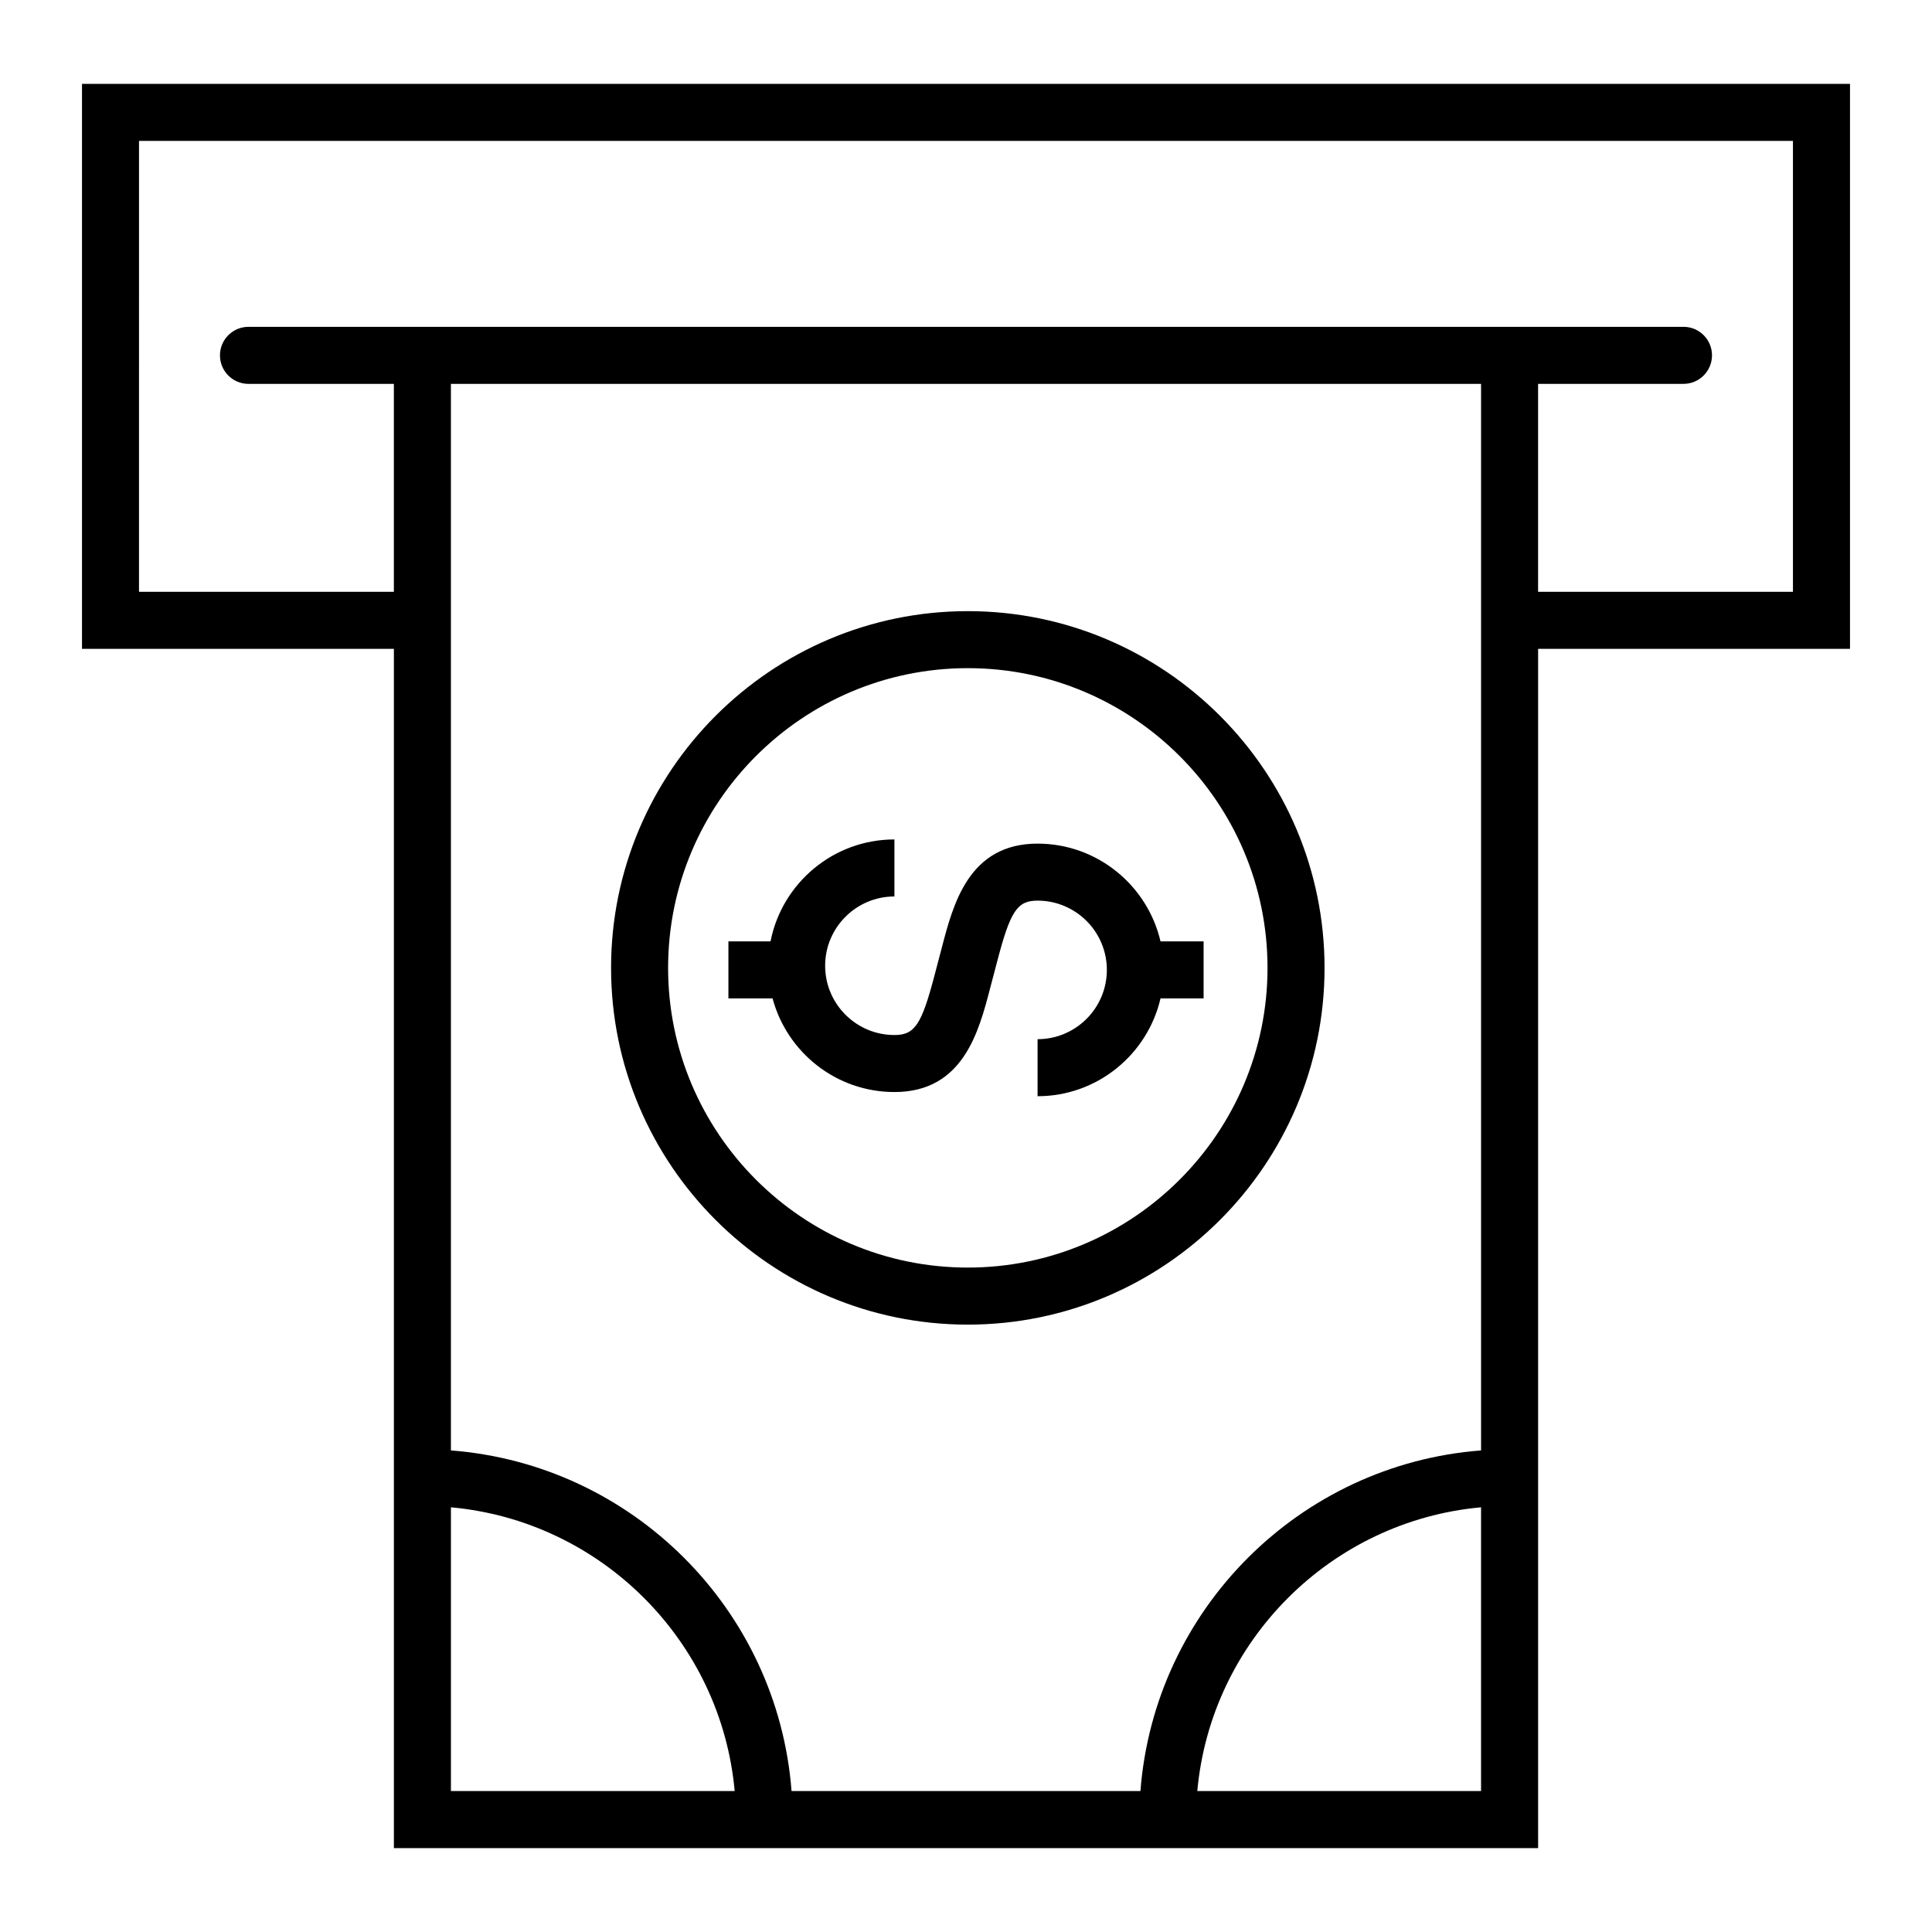 <?xml version="1.0" encoding="UTF-8"?>
<!-- Uploaded to: ICON Repo, www.iconrepo.com, Generator: ICON Repo Mixer Tools -->
<svg fill="#000000" width="800px" height="800px" version="1.1" viewBox="144 144 512 512" xmlns="http://www.w3.org/2000/svg">
 <g>
  <path d="m400.48 305.96c-52.129 0-94.539 42.41-94.539 94.539s42.41 94.539 94.539 94.539c52.129 0 94.539-42.41 94.539-94.539s-42.41-94.539-94.539-94.539zm0 173.96c-43.797 0-79.426-35.629-79.426-79.426s35.629-79.426 79.426-79.426c43.797 0 79.426 35.629 79.426 79.426s-35.629 79.426-79.426 79.426z"/>
  <path d="m165.73 315.95h82.656v317.82h303.23v-317.82h82.656v-149.73h-468.54zm97.77 302.7v-75.199c39.801 3.606 71.59 35.398 75.199 75.199zm273 0h-75.203c3.606-39.801 35.398-71.59 75.199-75.199v75.199zm0-90.273c-48.125 3.691-86.578 42.148-90.273 90.273h-92.457c-3.691-48.125-42.148-86.578-90.273-90.273v-282.65h273zm-355.66-347.04h438.31v119.5h-67.539v-55.109h38.527c4.176 0 7.559-3.379 7.559-7.559 0-4.176-3.379-7.559-7.559-7.559h-38.527l-303.23 0.004h-38.527c-4.176 0-7.559 3.379-7.559 7.559 0 4.176 3.379 7.559 7.559 7.559h38.527v55.105h-67.543z"/>
  <path d="m418.96 367.57c-18.191 0-22.348 15.965-25.383 27.617l-1.789 6.797c-3.531 13.566-5.34 16.309-10.758 16.309-10.121 0-18.359-8.23-18.359-18.359 0-10.125 8.238-18.359 18.359-18.359v-15.113c-16.246 0-29.816 11.637-32.832 27.016h-11.16v15.113h11.699c3.828 14.27 16.836 24.812 32.301 24.812 18.191 0 22.348-15.961 25.383-27.617l1.789-6.797c3.531-13.566 5.34-16.312 10.758-16.312 10.121 0 18.359 8.23 18.359 18.359 0 10.125-8.238 18.359-18.359 18.359v15.113c15.855 0 29.141-11.094 32.582-25.914h11.418v-15.113h-11.418c-3.449-14.816-16.734-25.91-32.59-25.91z"/>
 </g>
</svg>